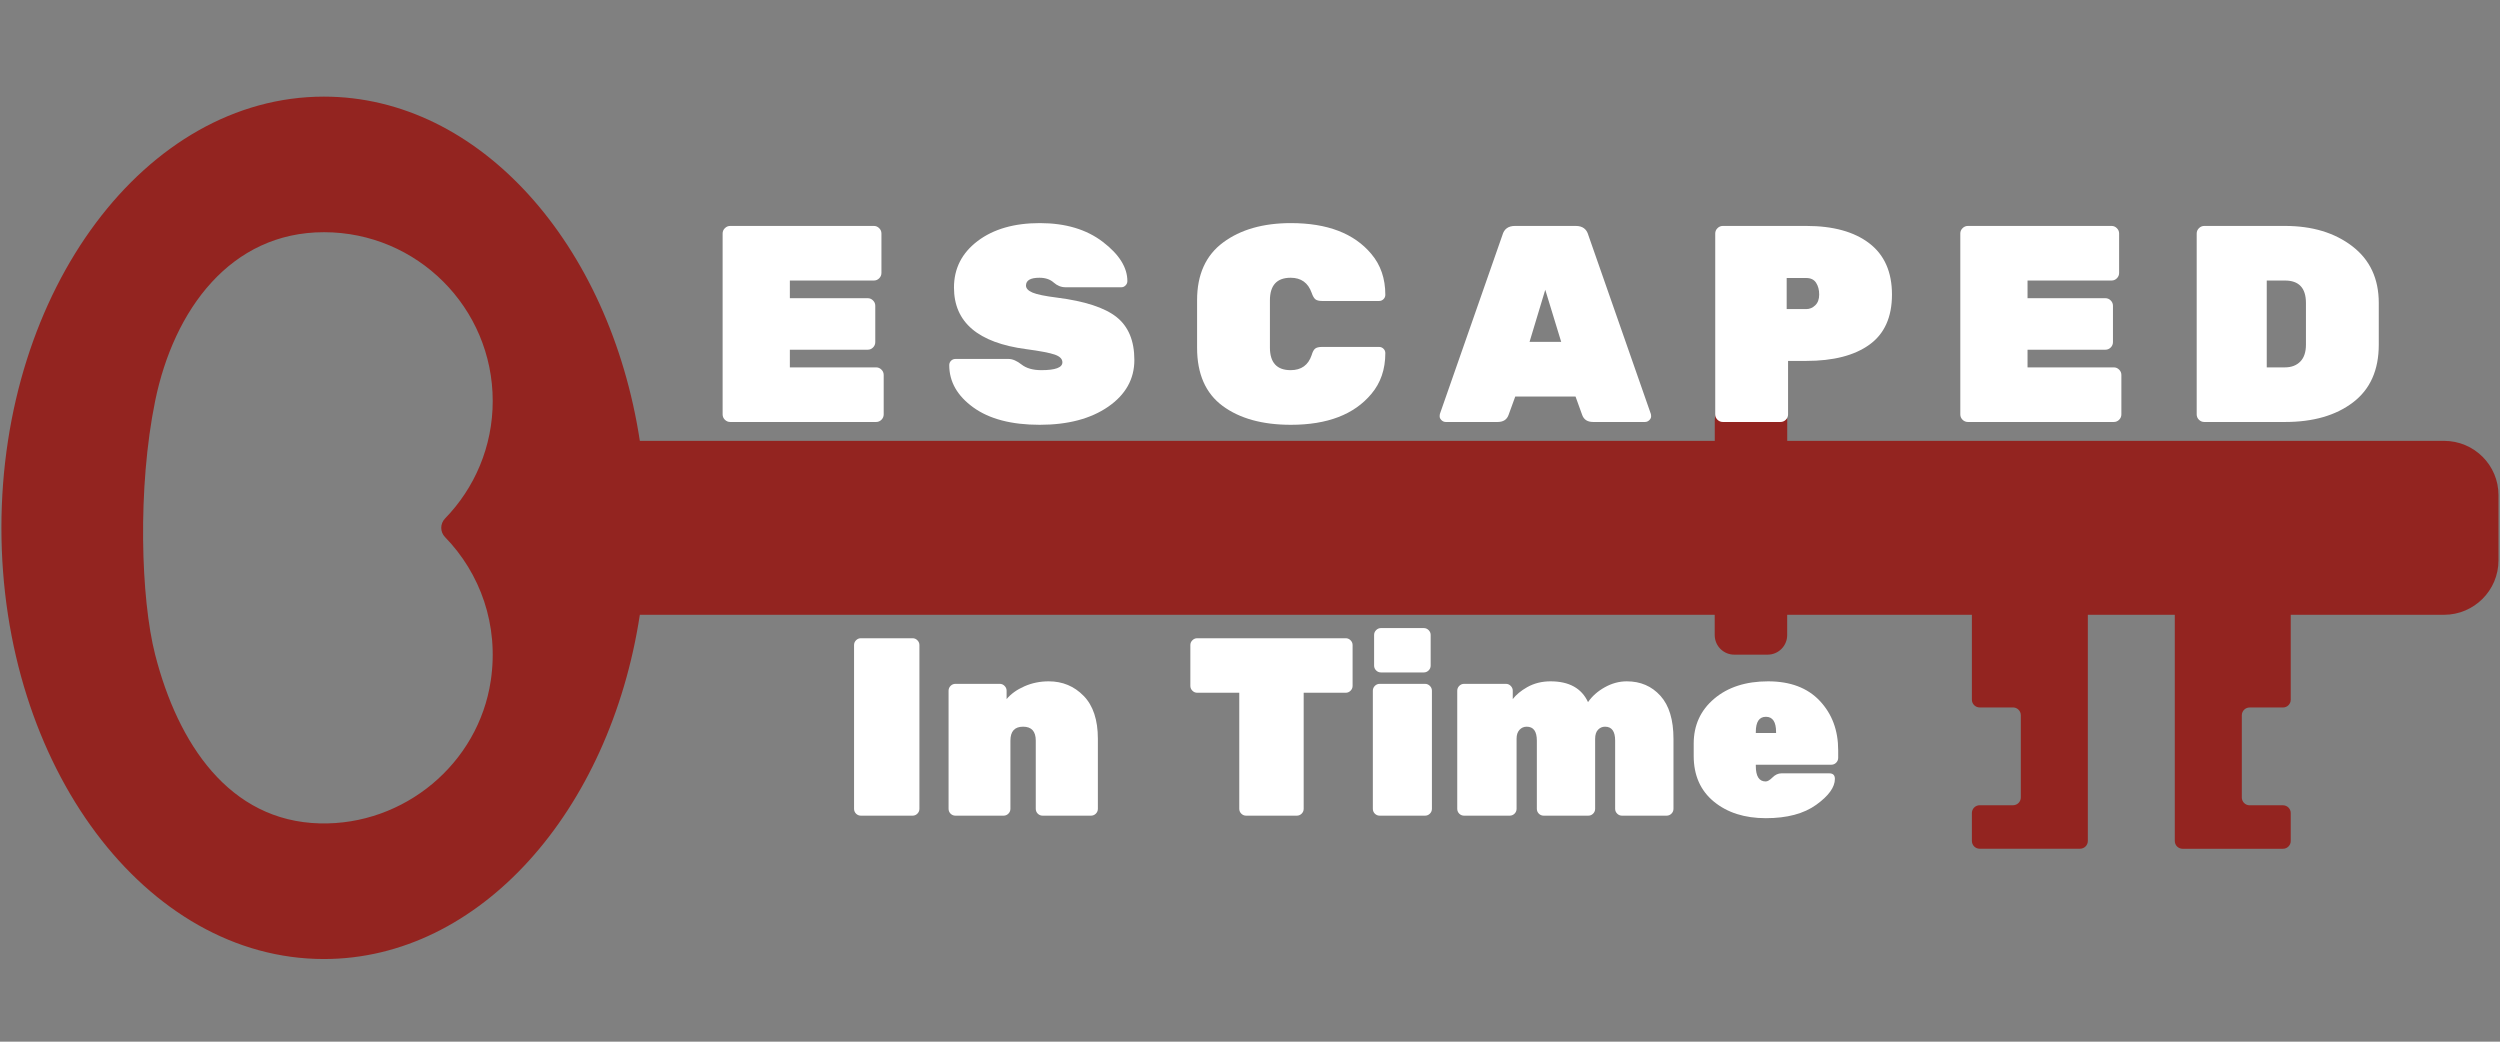 <svg xmlns="http://www.w3.org/2000/svg" xmlns:xlink="http://www.w3.org/1999/xlink" width="1200" zoomAndPan="magnify" viewBox="0 0 900 375" height="500" preserveAspectRatio="xMidYMid meet" version="1.0"><rect x="0" y="0" width="900" height="375" fill="#808080" stroke="none"/><defs><g/><clipPath id="b36d36b93a"><path d="M 0 34.766 L 900 34.766 L 900 345.266 L 0 345.266 Z M 0 34.766 " clip-rule="nonzero"/></clipPath></defs><g clip-path="url(#b36d36b93a)"><path fill="#932420" d="M 879.867 158.711 L 643.402 158.711 L 643.402 151.406 C 643.402 147.504 640.254 144.355 636.355 144.355 L 624.363 144.355 C 620.465 144.355 617.316 147.504 617.316 151.406 L 617.316 158.711 L 230.344 158.711 C 219.504 87.988 172.711 34.785 116.617 34.785 C 52.5 34.785 0.508 104.281 0.508 190.016 C 0.508 275.75 52.484 345.25 116.617 345.25 C 172.711 345.25 219.523 292.047 230.344 221.324 L 617.297 221.324 L 617.297 228.629 C 617.297 232.527 620.445 235.676 624.344 235.676 L 636.336 235.676 C 640.234 235.676 643.387 232.527 643.387 228.629 L 643.387 221.324 L 709.879 221.324 L 709.879 251.879 C 709.879 253.434 711.141 254.68 712.68 254.68 L 724.691 254.68 C 726.246 254.68 727.492 255.941 727.492 257.48 L 727.492 287.086 C 727.492 288.641 726.227 289.887 724.691 289.887 L 712.68 289.887 C 711.125 289.887 709.879 291.148 709.879 292.688 L 709.879 302.738 C 709.879 304.293 711.141 305.539 712.68 305.539 L 748.82 305.539 C 750.375 305.539 751.621 304.277 751.621 302.738 L 751.621 221.324 L 782.926 221.324 L 782.926 302.758 C 782.926 304.312 784.191 305.559 785.727 305.559 L 821.867 305.559 C 823.422 305.559 824.668 304.293 824.668 302.758 L 824.668 292.703 C 824.668 291.148 823.406 289.902 821.867 289.902 L 809.859 289.902 C 808.301 289.902 807.055 288.641 807.055 287.102 L 807.055 257.5 C 807.055 255.941 808.32 254.699 809.859 254.699 L 821.867 254.699 C 823.422 254.699 824.668 253.434 824.668 251.898 L 824.668 221.324 L 879.848 221.324 C 890.688 221.324 899.457 212.535 899.457 201.715 L 899.457 178.316 C 899.492 167.48 890.703 158.711 879.867 158.711 Z M 160.223 193.367 C 172.82 206.328 179.668 224.895 176.684 244.996 C 172.234 274.984 145.434 297.172 115.133 296.422 C 82.508 295.598 64.055 267.695 55.852 235.676 C 50.688 215.539 49.461 175.645 55.852 144.355 C 62.59 111.457 83.059 83.594 116.617 83.594 C 150.172 83.594 177.379 110.781 177.379 144.355 C 177.379 160.816 170.824 175.754 160.207 186.668 C 158.395 188.551 158.395 191.5 160.223 193.367 Z M 160.223 193.367 " fill-opacity="1" fill-rule="nonzero"/></g><g fill="#ffffff" fill-opacity="1"><g transform="translate(253.598, 151.912)"><g><path d="M 30.75 -19.656 L 61.812 -19.656 C 62.551 -19.656 63.188 -19.383 63.719 -18.844 C 64.258 -18.312 64.531 -17.676 64.531 -16.938 L 64.531 -2.719 C 64.531 -1.977 64.258 -1.336 63.719 -0.797 C 63.188 -0.266 62.551 0 61.812 0 L 9.281 0 C 8.539 0 7.898 -0.266 7.359 -0.797 C 6.816 -1.336 6.547 -1.977 6.547 -2.719 L 6.547 -67.859 C 6.547 -68.598 6.816 -69.234 7.359 -69.766 C 7.898 -70.305 8.539 -70.578 9.281 -70.578 L 61 -70.578 C 61.738 -70.578 62.375 -70.305 62.906 -69.766 C 63.445 -69.234 63.719 -68.598 63.719 -67.859 L 63.719 -53.641 C 63.719 -52.898 63.445 -52.258 62.906 -51.719 C 62.375 -51.188 61.738 -50.922 61 -50.922 L 30.75 -50.922 L 30.75 -44.562 L 58.781 -44.562 C 59.52 -44.562 60.156 -44.289 60.688 -43.75 C 61.227 -43.219 61.5 -42.582 61.5 -41.844 L 61.5 -28.734 C 61.5 -27.992 61.227 -27.352 60.688 -26.812 C 60.156 -26.281 59.52 -26.016 58.781 -26.016 L 30.75 -26.016 Z M 30.75 -19.656 "/></g></g></g><g fill="#ffffff" fill-opacity="1"><g transform="translate(338.698, 151.912)"><g><path d="M 4.734 -48.391 C 4.734 -55.254 7.57 -60.836 13.25 -65.141 C 18.938 -69.441 26.398 -71.594 35.641 -71.594 C 44.879 -71.594 52.441 -69.336 58.328 -64.828 C 64.211 -60.328 67.156 -55.625 67.156 -50.719 C 67.156 -50.113 66.938 -49.594 66.5 -49.156 C 66.062 -48.719 65.57 -48.5 65.031 -48.5 L 44.875 -48.5 C 43.32 -48.5 41.906 -49.066 40.625 -50.203 C 39.352 -51.348 37.641 -51.922 35.484 -51.922 C 32.266 -51.922 30.656 -50.984 30.656 -49.109 C 30.656 -48.098 31.441 -47.254 33.016 -46.578 C 34.598 -45.91 37.539 -45.305 41.844 -44.766 C 51.852 -43.492 58.992 -41.16 63.266 -37.766 C 67.535 -34.367 69.672 -29.223 69.672 -22.328 C 69.672 -15.441 66.523 -9.828 60.234 -5.484 C 53.953 -1.148 45.738 1.016 35.594 1.016 C 25.445 1.016 17.484 -1.066 11.703 -5.234 C 5.922 -9.41 3.031 -14.488 3.031 -20.469 C 3.031 -21.07 3.242 -21.594 3.672 -22.031 C 4.109 -22.469 4.633 -22.688 5.25 -22.688 L 24.406 -22.688 C 25.812 -22.688 27.367 -22.016 29.078 -20.672 C 30.797 -19.328 33.172 -18.656 36.203 -18.656 C 41.242 -18.656 43.766 -19.594 43.766 -21.469 C 43.766 -22.688 42.852 -23.613 41.031 -24.25 C 39.219 -24.883 35.789 -25.539 30.75 -26.219 C 13.406 -28.5 4.734 -35.891 4.734 -48.391 Z M 4.734 -48.391 "/></g></g></g><g fill="#ffffff" fill-opacity="1"><g transform="translate(426.42, 151.912)"><g><path d="M 30.75 -43.766 L 30.75 -26.812 C 30.75 -21.375 33.238 -18.656 38.219 -18.656 C 42.051 -18.656 44.57 -20.469 45.781 -24.094 C 46.113 -25.238 46.531 -26.008 47.031 -26.406 C 47.539 -26.812 48.363 -27.016 49.5 -27.016 L 70.078 -27.016 C 70.68 -27.016 71.203 -26.797 71.641 -26.359 C 72.078 -25.93 72.297 -25.41 72.297 -24.797 C 72.297 -18.953 70.613 -14.047 67.25 -10.078 C 61.062 -2.68 51.414 1.016 38.312 1.016 C 28.031 1.016 19.828 -1.254 13.703 -5.797 C 7.586 -10.336 4.531 -17.312 4.531 -26.719 L 4.531 -43.859 C 4.531 -53.066 7.656 -59.988 13.906 -64.625 C 20.164 -69.27 28.301 -71.594 38.312 -71.594 C 51.414 -71.594 61.062 -67.895 67.25 -60.5 C 70.613 -56.531 72.297 -51.625 72.297 -45.781 C 72.297 -45.176 72.078 -44.656 71.641 -44.219 C 71.203 -43.781 70.68 -43.562 70.078 -43.562 L 49.5 -43.562 C 48.426 -43.562 47.633 -43.758 47.125 -44.156 C 46.625 -44.562 46.176 -45.336 45.781 -46.484 C 44.5 -50.109 41.977 -51.922 38.219 -51.922 C 33.238 -51.922 30.75 -49.203 30.75 -43.766 Z M 30.75 -43.766 "/></g></g></g><g fill="#ffffff" fill-opacity="1"><g transform="translate(516.763, 151.912)"><g><path d="M 28.641 -70.578 L 50.516 -70.578 C 52.93 -70.578 54.441 -69.469 55.047 -67.25 L 77.531 -2.922 C 77.602 -2.723 77.641 -2.406 77.641 -1.969 C 77.641 -1.531 77.422 -1.094 76.984 -0.656 C 76.547 -0.219 76.023 0 75.422 0 L 56.766 0 C 54.742 0 53.43 -0.836 52.828 -2.516 L 50.422 -9.172 L 28.734 -9.172 L 26.312 -2.516 C 25.707 -0.836 24.398 0 22.391 0 L 3.734 0 C 3.129 0 2.609 -0.219 2.172 -0.656 C 1.734 -1.094 1.516 -1.531 1.516 -1.969 C 1.516 -2.406 1.547 -2.723 1.609 -2.922 L 24.094 -67.25 C 24.695 -69.469 26.211 -70.578 28.641 -70.578 Z M 33.875 -28.844 L 45.266 -28.844 L 39.531 -47.594 Z M 33.875 -28.844 "/></g></g></g><g fill="#ffffff" fill-opacity="1"><g transform="translate(610.938, 151.912)"><g><path d="M 9.281 -70.578 L 39.328 -70.578 C 49.004 -70.578 56.562 -68.492 62 -64.328 C 67.445 -60.16 70.172 -54.008 70.172 -45.875 C 70.172 -37.738 67.461 -31.723 62.047 -27.828 C 56.641 -23.93 49.066 -21.984 39.328 -21.984 L 32.766 -21.984 L 32.766 -2.719 C 32.766 -1.977 32.492 -1.336 31.953 -0.797 C 31.422 -0.266 30.785 0 30.047 0 L 9.281 0 C 8.539 0 7.898 -0.266 7.359 -0.797 C 6.816 -1.336 6.547 -1.977 6.547 -2.719 L 6.547 -67.859 C 6.547 -68.598 6.816 -69.234 7.359 -69.766 C 7.898 -70.305 8.539 -70.578 9.281 -70.578 Z M 32.266 -51.828 L 32.266 -40.641 L 39.328 -40.641 C 40.535 -40.641 41.609 -41.094 42.547 -42 C 43.492 -42.906 43.969 -44.195 43.969 -45.875 C 43.969 -47.551 43.598 -48.961 42.859 -50.109 C 42.117 -51.254 40.941 -51.828 39.328 -51.828 Z M 32.266 -51.828 "/></g></g></g><g fill="#ffffff" fill-opacity="1"><g transform="translate(699.164, 151.912)"><g><path d="M 30.75 -19.656 L 61.812 -19.656 C 62.551 -19.656 63.188 -19.383 63.719 -18.844 C 64.258 -18.312 64.531 -17.676 64.531 -16.938 L 64.531 -2.719 C 64.531 -1.977 64.258 -1.336 63.719 -0.797 C 63.188 -0.266 62.551 0 61.812 0 L 9.281 0 C 8.539 0 7.898 -0.266 7.359 -0.797 C 6.816 -1.336 6.547 -1.977 6.547 -2.719 L 6.547 -67.859 C 6.547 -68.598 6.816 -69.234 7.359 -69.766 C 7.898 -70.305 8.539 -70.578 9.281 -70.578 L 61 -70.578 C 61.738 -70.578 62.375 -70.305 62.906 -69.766 C 63.445 -69.234 63.719 -68.598 63.719 -67.859 L 63.719 -53.641 C 63.719 -52.898 63.445 -52.258 62.906 -51.719 C 62.375 -51.188 61.738 -50.922 61 -50.922 L 30.75 -50.922 L 30.75 -44.562 L 58.781 -44.562 C 59.52 -44.562 60.156 -44.289 60.688 -43.75 C 61.227 -43.219 61.5 -42.582 61.5 -41.844 L 61.5 -28.734 C 61.5 -27.992 61.227 -27.352 60.688 -26.812 C 60.156 -26.281 59.52 -26.016 58.781 -26.016 L 30.75 -26.016 Z M 30.75 -19.656 "/></g></g></g><g fill="#ffffff" fill-opacity="1"><g transform="translate(784.264, 151.912)"><g><path d="M 9.281 -70.578 L 38.312 -70.578 C 48.125 -70.578 56.207 -68.141 62.562 -63.266 C 68.914 -58.391 72.094 -51.586 72.094 -42.859 L 72.094 -27.828 C 72.094 -18.68 69 -11.754 62.812 -7.047 C 56.633 -2.348 48.504 0 38.422 0 L 9.281 0 C 8.539 0 7.898 -0.266 7.359 -0.797 C 6.816 -1.336 6.547 -1.977 6.547 -2.719 L 6.547 -67.859 C 6.547 -68.598 6.816 -69.234 7.359 -69.766 C 7.898 -70.305 8.539 -70.578 9.281 -70.578 Z M 31.766 -50.922 L 31.766 -19.656 L 38.312 -19.656 C 40.602 -19.656 42.438 -20.344 43.812 -21.719 C 45.188 -23.102 45.875 -25.141 45.875 -27.828 L 45.875 -42.859 C 45.875 -48.234 43.352 -50.922 38.312 -50.922 Z M 31.766 -50.922 "/></g></g></g><g fill="#ffffff" fill-opacity="1"><g transform="translate(301.521, 293.639)"><g><path d="M 27.016 0 L 8.391 0 C 7.723 0 7.145 -0.238 6.656 -0.719 C 6.176 -1.207 5.938 -1.789 5.938 -2.469 L 5.938 -61.406 C 5.938 -62.082 6.176 -62.66 6.656 -63.141 C 7.145 -63.629 7.723 -63.875 8.391 -63.875 L 27.016 -63.875 C 27.68 -63.875 28.254 -63.629 28.734 -63.141 C 29.223 -62.66 29.469 -62.082 29.469 -61.406 L 29.469 -2.469 C 29.469 -1.789 29.223 -1.207 28.734 -0.719 C 28.254 -0.238 27.68 0 27.016 0 Z M 27.016 0 "/></g></g></g><g fill="#ffffff" fill-opacity="1"><g transform="translate(336.923, 293.639)"><g><path d="M 58.312 -27.656 L 58.312 -2.469 C 58.312 -1.789 58.066 -1.207 57.578 -0.719 C 57.086 -0.238 56.508 0 55.844 0 L 38.422 0 C 37.742 0 37.16 -0.238 36.672 -0.719 C 36.191 -1.207 35.953 -1.789 35.953 -2.469 L 35.953 -27.016 C 35.953 -30.359 34.43 -32.031 31.391 -32.031 C 28.348 -32.031 26.828 -30.359 26.828 -27.016 L 26.828 -2.469 C 26.828 -1.789 26.582 -1.207 26.094 -0.719 C 25.613 -0.238 25.035 0 24.359 0 L 7.031 0 C 6.352 0 5.77 -0.238 5.281 -0.719 C 4.801 -1.207 4.562 -1.789 4.562 -2.469 L 4.562 -44.984 C 4.562 -45.648 4.801 -46.227 5.281 -46.719 C 5.77 -47.207 6.352 -47.453 7.031 -47.453 L 23 -47.453 C 23.664 -47.453 24.238 -47.207 24.719 -46.719 C 25.207 -46.227 25.453 -45.648 25.453 -44.984 L 25.453 -41.969 C 27.035 -43.852 29.18 -45.391 31.891 -46.578 C 34.598 -47.766 37.504 -48.359 40.609 -48.359 C 45.598 -48.359 49.797 -46.609 53.203 -43.109 C 56.609 -39.617 58.312 -34.469 58.312 -27.656 Z M 58.312 -27.656 "/></g></g></g><g fill="#ffffff" fill-opacity="1"><g transform="translate(399.333, 293.639)"><g/></g></g><g fill="#ffffff" fill-opacity="1"><g transform="translate(425.793, 293.639)"><g><path d="M 5.203 -63.875 L 58.672 -63.875 C 59.336 -63.875 59.914 -63.629 60.406 -63.141 C 60.895 -62.66 61.141 -62.082 61.141 -61.406 L 61.141 -46.719 C 61.141 -46.051 60.895 -45.473 60.406 -44.984 C 59.914 -44.492 59.336 -44.25 58.672 -44.25 L 43.531 -44.25 L 43.531 -2.469 C 43.531 -1.789 43.285 -1.207 42.797 -0.719 C 42.305 -0.238 41.727 0 41.062 0 L 22.812 0 C 22.145 0 21.566 -0.238 21.078 -0.719 C 20.586 -1.207 20.344 -1.789 20.344 -2.469 L 20.344 -44.25 L 5.203 -44.25 C 4.535 -44.25 3.957 -44.492 3.469 -44.984 C 2.977 -45.473 2.734 -46.051 2.734 -46.719 L 2.734 -61.406 C 2.734 -62.082 2.977 -62.66 3.469 -63.141 C 3.957 -63.629 4.535 -63.875 5.203 -63.875 Z M 5.203 -63.875 "/></g></g></g><g fill="#ffffff" fill-opacity="1"><g transform="translate(489.662, 293.639)"><g><path d="M 23.359 0 L 7.031 0 C 6.352 0 5.77 -0.238 5.281 -0.719 C 4.801 -1.207 4.562 -1.789 4.562 -2.469 L 4.562 -44.984 C 4.562 -45.648 4.801 -46.227 5.281 -46.719 C 5.77 -47.207 6.352 -47.453 7.031 -47.453 L 23.359 -47.453 C 24.023 -47.453 24.602 -47.207 25.094 -46.719 C 25.582 -46.227 25.828 -45.648 25.828 -44.984 L 25.828 -2.469 C 25.828 -1.789 25.582 -1.207 25.094 -0.719 C 24.602 -0.238 24.023 0 23.359 0 Z M 25.375 -65.062 L 25.375 -54.016 C 25.375 -53.348 25.129 -52.77 24.641 -52.281 C 24.148 -51.801 23.57 -51.562 22.906 -51.562 L 7.484 -51.562 C 6.816 -51.562 6.238 -51.801 5.75 -52.281 C 5.258 -52.77 5.016 -53.348 5.016 -54.016 L 5.016 -65.062 C 5.016 -65.727 5.258 -66.305 5.75 -66.797 C 6.238 -67.285 6.816 -67.531 7.484 -67.531 L 22.906 -67.531 C 23.57 -67.531 24.148 -67.285 24.641 -66.797 C 25.129 -66.305 25.375 -65.727 25.375 -65.062 Z M 25.375 -65.062 "/></g></g></g><g fill="#ffffff" fill-opacity="1"><g transform="translate(520.046, 293.639)"><g><path d="M 57.766 -32.031 C 56.785 -32.031 55.945 -31.664 55.25 -30.938 C 54.551 -30.207 54.203 -29.113 54.203 -27.656 L 54.203 -2.469 C 54.203 -1.789 53.957 -1.207 53.469 -0.719 C 52.988 -0.238 52.41 0 51.734 0 L 35.672 0 C 35.004 0 34.426 -0.238 33.938 -0.719 C 33.457 -1.207 33.219 -1.789 33.219 -2.469 L 33.219 -27.016 C 33.219 -30.359 32 -32.031 29.562 -32.031 C 28.531 -32.031 27.664 -31.648 26.969 -30.891 C 26.27 -30.129 25.922 -29.078 25.922 -27.734 L 25.922 -2.469 C 25.922 -1.789 25.676 -1.207 25.188 -0.719 C 24.695 -0.238 24.117 0 23.453 0 L 7.031 0 C 6.352 0 5.77 -0.238 5.281 -0.719 C 4.801 -1.207 4.562 -1.789 4.562 -2.469 L 4.562 -44.984 C 4.562 -45.648 4.801 -46.227 5.281 -46.719 C 5.77 -47.207 6.352 -47.453 7.031 -47.453 L 22.078 -47.453 C 22.754 -47.453 23.332 -47.207 23.812 -46.719 C 24.301 -46.227 24.547 -45.648 24.547 -44.984 L 24.547 -41.969 C 25.766 -43.551 27.5 -44.984 29.75 -46.266 C 32.238 -47.66 35.035 -48.359 38.141 -48.359 C 44.836 -48.359 49.336 -45.863 51.641 -40.875 C 53.109 -43.008 55.117 -44.789 57.672 -46.219 C 60.223 -47.645 62.867 -48.359 65.609 -48.359 C 70.535 -48.359 74.566 -46.625 77.703 -43.156 C 80.836 -39.688 82.406 -34.52 82.406 -27.656 L 82.406 -2.469 C 82.406 -1.789 82.16 -1.207 81.672 -0.719 C 81.18 -0.238 80.602 0 79.938 0 L 63.875 0 C 63.207 0 62.629 -0.238 62.141 -0.719 C 61.648 -1.207 61.406 -1.789 61.406 -2.469 L 61.406 -27.016 C 61.406 -30.359 60.191 -32.031 57.766 -32.031 Z M 57.766 -32.031 "/></g></g></g><g fill="#ffffff" fill-opacity="1"><g transform="translate(606.544, 293.639)"><g><path d="M 52.75 -18.344 L 25.547 -18.344 L 25.547 -17.891 C 25.547 -14.172 26.734 -12.312 29.109 -12.312 C 29.773 -12.312 30.594 -12.797 31.562 -13.766 C 32.539 -14.742 33.609 -15.234 34.766 -15.234 L 52.016 -15.234 C 53.348 -15.234 54.016 -14.566 54.016 -13.234 C 54.016 -10.254 51.781 -7.148 47.312 -3.922 C 42.844 -0.703 36.789 0.906 29.156 0.906 C 21.52 0.906 15.281 -1.082 10.438 -5.062 C 5.602 -9.051 3.188 -14.539 3.188 -21.531 L 3.188 -25.922 C 3.188 -32.547 5.648 -37.941 10.578 -42.109 C 15.504 -46.273 21.969 -48.359 29.969 -48.359 C 37.969 -48.359 44.172 -46.016 48.578 -41.328 C 52.992 -36.648 55.203 -30.723 55.203 -23.547 L 55.203 -20.812 C 55.203 -20.133 54.957 -19.551 54.469 -19.062 C 53.988 -18.582 53.414 -18.344 52.75 -18.344 Z M 32.844 -30.109 C 32.844 -33.766 31.625 -35.594 29.188 -35.594 C 26.758 -35.594 25.547 -33.766 25.547 -30.109 L 25.547 -29.75 L 32.844 -29.75 Z M 32.844 -30.109 "/></g></g></g></svg>